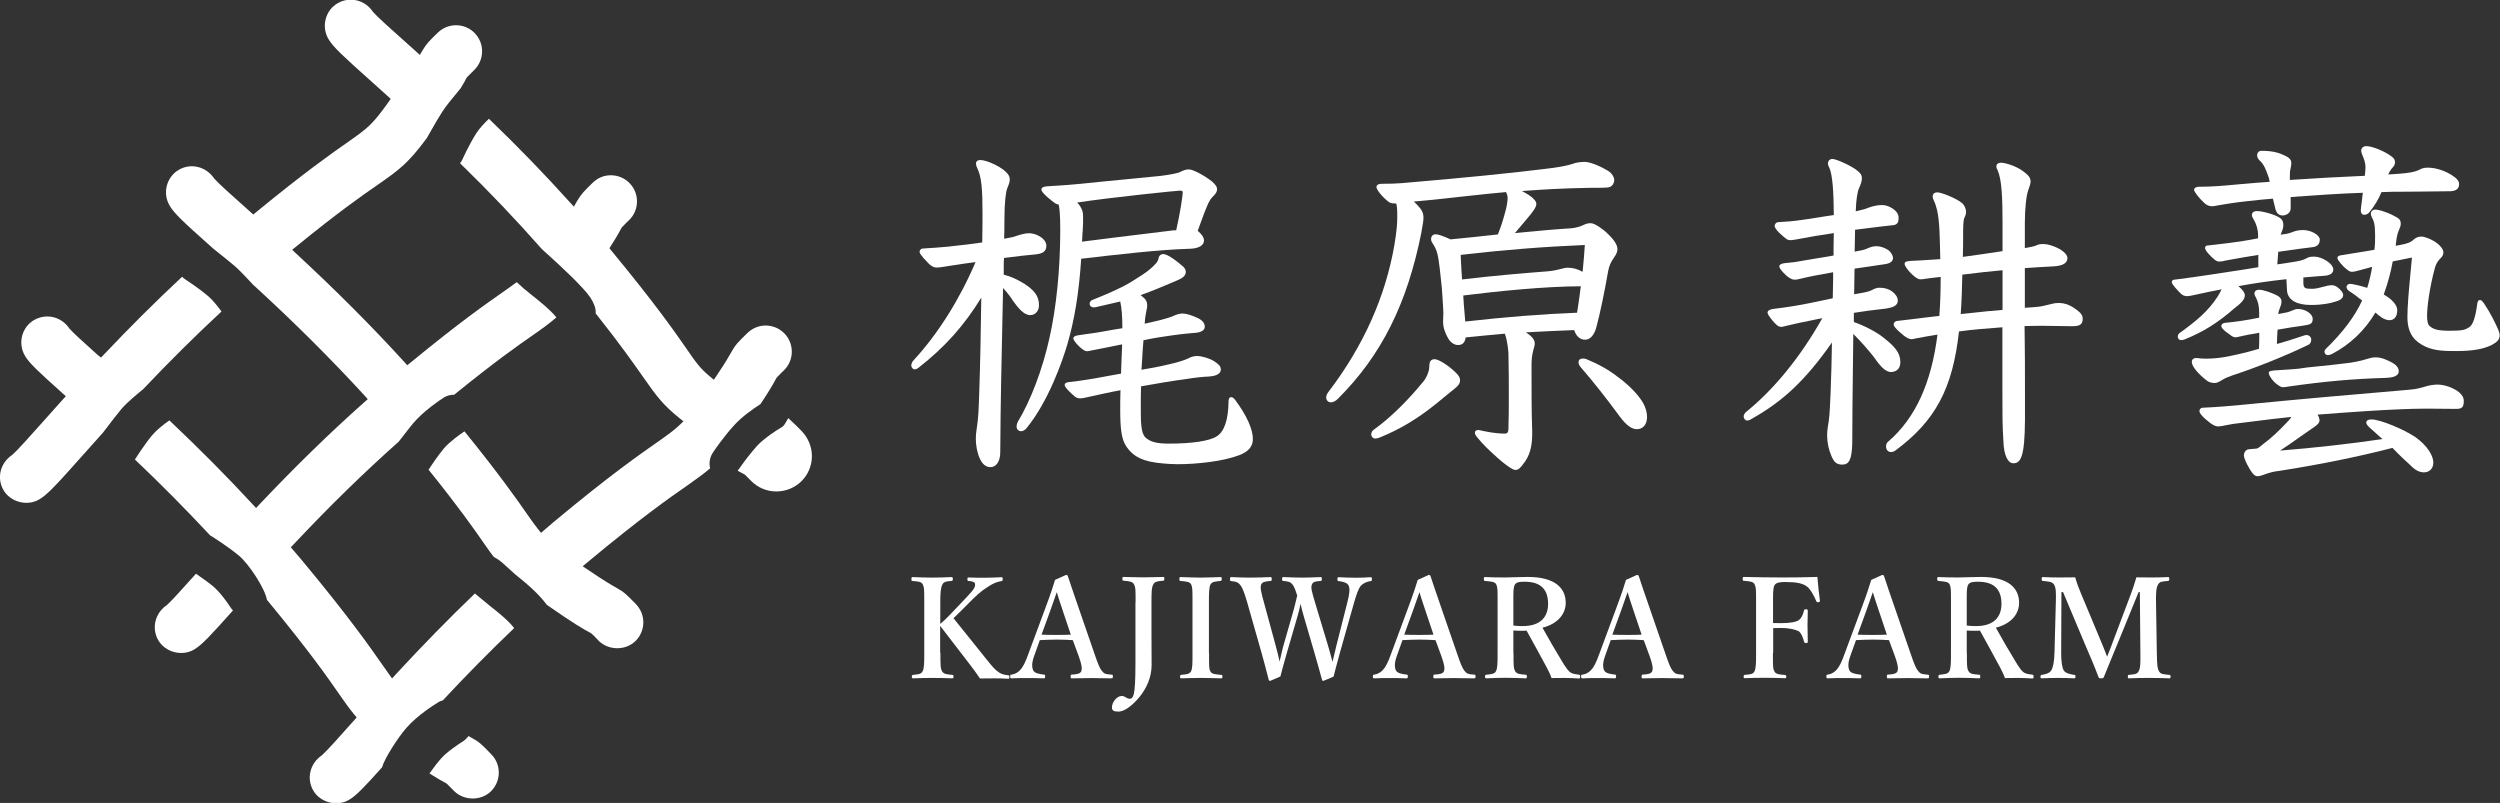 <?xml version="1.0" encoding="utf-8"?>
<!-- Generator: Adobe Illustrator 24.3.0, SVG Export Plug-In . SVG Version: 6.00 Build 0)  -->
<svg version="1.1" id="レイヤー_1" xmlns="http://www.w3.org/2000/svg" xmlns:xlink="http://www.w3.org/1999/xlink" x="0px"
	 y="0px" viewBox="0 0 187.15 60.11" style="enable-background:new 0 0 187.15 60.11;" xml:space="preserve">
<rect x="0" y="0" width="187.15" height="60.11" fill="#333333" stroke="none"/>
<style type="text/css">
	.st0{fill:#FFFFFF;}
</style>
<g>
	<g>
		<g>
			<path class="st0" d="M77.12,23.59c0.38,0,0.66-0.31,0.66-0.74c0-0.75-0.43-1.17-1.12-1.62c-0.54-0.32-0.91-0.51-1.52-0.67v-0.55
				c0-0.25,0-0.47,0.02-0.7c0.19-0.02,0.37-0.05,0.57-0.07c0.52-0.06,1.1-0.14,1.73-0.19c0.54-0.05,0.87-0.18,0.87-0.66
				c0-0.27-0.21-0.54-0.56-0.73c-0.27-0.15-0.56-0.2-0.72-0.2c-0.3,0-0.62,0.09-0.93,0.19c-0.2,0.08-0.39,0.12-0.72,0.18
				c-0.07,0.01-0.14,0.03-0.23,0.04c0.02-0.45,0.02-0.91,0.02-1.35c0-1.4,0.11-2.17,0.21-2.42c0.16-0.38,0.19-0.5,0.19-0.68
				c0-0.11-0.04-0.23-0.09-0.32c-0.4-0.6-1.66-1.12-2.1-1.12c-0.28,0-0.34,0.15-0.34,0.28c0,0.08,0.04,0.2,0.09,0.31
				c0.34,0.67,0.4,1.66,0.4,3.36v0.57c0,0.28-0.01,0.56-0.01,0.84c-0.01,0.27-0.01,0.53-0.01,0.81c-0.75,0.11-1.41,0.19-2.18,0.27
				l-0.34,0.04c-0.64,0.06-1.32,0.11-1.86,0.14c-0.23,0-0.31,0.13-0.31,0.25c0,0.05,0,0.2,0.71,0.91c0.2,0.17,0.35,0.27,0.57,0.27
				c0.12,0,0.34-0.03,0.47-0.05l0.57-0.09c0.64-0.1,1.24-0.19,1.87-0.27c-1.18,2.77-2.81,5.37-4.62,7.33
				c-0.12,0.12-0.19,0.27-0.19,0.42c0,0.13,0.12,0.28,0.25,0.28c0.08,0,0.19-0.04,0.3-0.13c1.95-1.52,3.41-3.15,4.69-5.24
				c-0.03,2.49-0.08,5-0.16,7.3c-0.03,0.86-0.05,1.74-0.19,2.56l-0.01,0.07c-0.03,0.21-0.05,0.41-0.05,0.61
				c0,0.54,0.1,1.07,0.31,1.53c0.18,0.4,0.46,0.62,0.78,0.62c0.45,0,0.74-0.44,0.74-1.12c0.02-3.68,0.1-7.08,0.17-10.37l0.04-1.92
				c0.36,0.39,0.61,0.74,0.73,0.94C76.2,23.03,76.64,23.59,77.12,23.59z"/>
			<path class="st0" d="M79.89,25.82c0.55-1.89,0.87-3.82,1.05-6.45c2.64-0.31,5.9-0.69,8.19-0.75c0.62-0.03,1-0.26,1-0.61
				c0-0.23-0.14-0.45-0.47-0.73c0.12-0.32,0.23-0.61,0.32-0.87c0.12-0.33,0.22-0.61,0.34-0.88c0.21-0.55,0.36-0.7,0.55-0.89
				c0.16-0.16,0.24-0.32,0.24-0.47c0-0.21-0.16-0.39-0.41-0.61c-0.61-0.47-1.41-0.88-1.7-0.88c-0.2,0-0.43,0.07-0.66,0.2
				c-0.13,0.07-0.72,0.2-1.48,0.29c-0.56,0.06-1.47,0.15-2.45,0.24c-1.34,0.13-2.79,0.27-3.52,0.35c-0.7,0.07-1.27,0.11-1.78,0.14
				c-0.27,0.02-0.52,0.03-0.77,0.05c-0.17,0.03-0.38,0.05-0.38,0.25c0,0.26,0.94,0.96,0.95,0.96c0.11,0.09,0.22,0.14,0.34,0.15
				c0.06,0.26,0.12,0.64,0.12,1.94c0,2.85-0.29,5.78-0.81,8.06c-0.51,2.32-1.4,4.67-2.37,6.27c-0.06,0.12-0.09,0.24-0.09,0.34
				c0,0.21,0.14,0.36,0.34,0.36c0.1,0,0.27-0.06,0.4-0.22C78.52,30,79.53,27.01,79.89,25.82L79.89,25.82z M81.02,15.77
				c-0.07-0.21-0.2-0.42-0.38-0.61c2.64-0.4,7.52-0.89,7.69-0.89c0.19,0,0.21,0.06,0.21,0.15c0,0.21-0.2,1.56-0.49,2.82
				c-0.13,0-0.24,0-0.43,0.03c-0.56,0.07-1.19,0.15-1.87,0.23c-1.4,0.17-2.97,0.36-4.75,0.59c0.01-0.11,0.01-0.22,0.02-0.34
				c0.01-0.15,0.01-0.3,0.03-0.45c0.03-0.43,0.03-0.73,0.03-0.95C81.08,16.1,81.08,15.95,81.02,15.77z"/>
			<path class="st0" d="M92.46,29.93c-0.1-0.13-0.2-0.2-0.29-0.2c-0.2,0-0.2,0.24-0.2,0.33c-0.02,1.37-0.32,2.25-0.88,2.6
				c-0.52,0.35-1.86,0.55-3.59,0.55c-0.93,0-1.42-0.14-1.77-0.48c-0.33-0.35-0.33-1.16-0.33-2.29c0-0.5,0-1.03,0.02-1.52
				c1.08-0.2,2.37-0.41,3.41-0.55c0.66-0.11,1.17-0.16,1.75-0.19c0.2-0.02,0.81-0.09,0.81-0.52c0-0.27-0.18-0.4-0.5-0.62
				c-0.35-0.22-0.93-0.39-1.29-0.39c-0.22,0-0.45,0.07-0.69,0.2c-0.61,0.29-2.23,0.61-2.55,0.67c-0.12,0.02-0.26,0.05-0.41,0.07
				c-0.15,0.03-0.32,0.06-0.5,0.09l0.03-0.43c0.04-0.68,0.08-1.38,0.12-1.78c0.74-0.16,1.44-0.27,2.11-0.36
				c0.27-0.04,0.92-0.13,1.72-0.19c0.63-0.04,0.76-0.28,0.76-0.47c0-0.14-0.06-0.4-0.48-0.62c-0.51-0.24-0.9-0.36-1.2-0.36
				c-0.16,0-0.36,0.05-0.58,0.14c-0.47,0.24-1.64,0.49-2.24,0.62c0.03-0.44,0.08-0.73,0.13-0.97c0.04-0.15,0.06-0.28,0.06-0.4
				c0-0.26-0.1-0.46-0.34-0.64l-0.06-0.05c-0.03-0.02-0.06-0.05-0.09-0.07l0.11-0.05c0.76-0.27,1.49-0.58,2.08-0.83
				c0.19-0.08,0.36-0.16,0.52-0.22l0.06-0.03c0.25-0.11,0.61-0.27,0.61-0.62c0-0.17-0.12-0.36-0.33-0.5c-0.24-0.22-1-0.83-1.36-0.83
				c-0.19,0-0.33,0.13-0.36,0.35c-0.04,0.22-0.17,0.34-0.39,0.56c-0.05,0.05-0.1,0.09-0.15,0.14c-0.38,0.34-0.87,0.64-1.29,0.9
				c-0.11,0.07-0.22,0.13-0.32,0.2c-0.85,0.49-1.8,0.88-2.71,1.25l-0.1,0.04c-0.12,0.06-0.19,0.16-0.19,0.27
				c0,0.17,0.13,0.28,0.31,0.28c0.07,0,0.24-0.03,0.34-0.06c0.45-0.1,0.97-0.22,1.64-0.38c0.11,0.46,0.16,1.12,0.16,2
				c-0.37,0.05-0.83,0.14-1.52,0.26c-0.25,0.05-0.73,0.12-1.19,0.18c-0.22,0.03-0.44,0.06-0.61,0.09c-0.29,0.04-0.35,0.15-0.35,0.23
				c0,0.16,0.37,0.59,0.71,0.83c0.12,0.09,0.22,0.13,0.33,0.13c0.06,0,0.17-0.02,0.34-0.06c0.44-0.08,0.89-0.17,1.27-0.25
				c0.28-0.06,0.54-0.11,0.78-0.16L84,25.78c0,0.26-0.02,0.65-0.04,1.1c-0.01,0.35-0.03,0.72-0.04,1.09
				c-0.31,0.06-0.63,0.12-0.95,0.17c-0.35,0.06-0.69,0.12-1.03,0.19c-0.14,0.02-0.3,0.05-0.5,0.08c-0.39,0.06-0.87,0.14-1.39,0.19
				c-0.17,0.02-0.35,0.05-0.35,0.23c0,0.2,0.66,0.77,0.77,0.86c0.12,0.09,0.22,0.13,0.38,0.13c0.06,0,0.17,0,0.29-0.03
				c0.52-0.12,1.02-0.23,1.46-0.32c0.23-0.05,0.46-0.09,0.66-0.14c0.12-0.02,0.27-0.05,0.43-0.08c0.06-0.01,0.12-0.02,0.19-0.04
				c-0.02,0.52-0.02,1.02-0.02,1.45c0,1.35,0.08,2.24,0.47,2.78c0.34,0.48,0.82,1.01,2.25,1.2c0.79,0.1,1.36,0.11,1.58,0.11
				c1.42,0,3.41-0.21,4.62-0.68c0.68-0.26,1.01-0.65,1.01-1.2C93.8,32.14,93.31,31.07,92.46,29.93z"/>
		</g>
		<g>
			<path class="st0" d="M118.66,25.43c0.39,0,0.69-0.35,0.85-0.96c0.28-1.05,0.6-2.59,0.87-4.14c0.08-0.43,0.19-0.69,0.44-1.04
				c0.23-0.32,0.26-0.5,0.26-0.65c0-0.3-0.25-0.69-0.7-1.12c-0.38-0.38-1.01-0.81-1.28-0.81c-0.22,0-0.35,0.03-0.53,0.12
				c-0.28,0.14-0.61,0.23-0.96,0.26c-1.12,0.07-2.49,0.19-4.21,0.36l0.1-0.11c0.37-0.44,0.76-0.9,1.06-1.26
				c0.27-0.35,0.45-0.59,0.45-0.81c0-0.19-0.18-0.41-0.53-0.65c-0.19-0.12-0.38-0.23-0.55-0.32c1.33-0.1,3.06-0.21,5.12-0.24
				c0.69,0,1.14,0,1.33-0.03c0.27-0.03,0.46-0.27,0.46-0.55c0-0.24-0.2-0.54-0.48-0.7c-0.65-0.39-1.36-0.66-1.72-0.66
				c-0.34,0-0.7,0.06-0.89,0.14c-0.46,0.16-1.17,0.28-2.22,0.4c-2.52,0.31-5.88,0.65-10.59,1.05c-0.39,0.03-0.84,0.05-1.51,0.05
				c-0.29,0-0.39,0.13-0.39,0.25c0,0.17,0.39,0.69,0.87,1.07c0.12,0.09,0.23,0.15,0.49,0.15h0.12c0.05,0.16,0.08,0.39,0.08,0.99
				c0,0.45-0.03,1.01-0.21,2.09c-0.67,3.89-2.32,7.59-4.93,11.01c-0.12,0.15-0.18,0.3-0.18,0.44c0,0.21,0.15,0.36,0.36,0.36
				c0.16,0,0.35-0.1,0.52-0.27c3.25-3.25,5.17-7.08,6.24-12.42c0.02-0.13,0.04-0.25,0.06-0.36c0.06-0.31,0.1-0.56,0.1-0.76
				c0-0.4-0.1-0.63-0.72-1.22c0.92-0.08,1.92-0.18,2.77-0.28c0.37-0.04,0.74-0.08,1.09-0.12c1.07-0.12,2.08-0.23,3.04-0.31
				c0.1,0.2,0.12,0.33,0.12,0.47c0,0.21-0.08,0.71-0.19,1.06c-0.18,0.67-0.34,1.15-0.54,1.64l-0.18,0.02
				c-0.98,0.11-2.31,0.25-3.36,0.35c-0.51-0.23-0.9-0.38-1.12-0.38c-0.2,0-0.34,0.14-0.34,0.36c0,0.07,0.03,0.2,0.1,0.29
				c0.36,0.54,0.42,0.87,0.55,1.91c0.15,1.25,0.19,1.81,0.21,2.22l0.02,0.34c0.02,0.32,0.04,0.59,0.04,0.81
				c0,0.1-0.01,0.18-0.01,0.27c-0.01,0.1-0.01,0.22-0.01,0.38c0,0.45,0.21,0.9,0.33,1.12c0.18,0.36,0.48,0.59,0.79,0.59
				c0.33,0,0.52-0.19,0.57-0.57c0.98-0.1,1.79-0.18,2.93-0.28c0.19,0.5,0.25,1.17,0.27,1.44c0.03,1.11,0.03,2.14,0.03,3.24
				c0,0.8,0,1.62-0.03,2.5c-0.03,0.27-0.14,0.3-0.26,0.3c-0.72,0-1.33-0.14-1.69-0.21c-0.16-0.04-0.25-0.06-0.31-0.06
				c-0.16,0-0.25,0.08-0.25,0.2c0,0.11,0.06,0.2,0.13,0.3c0.47,0.59,1.08,1.15,1.2,1.25c0.53,0.5,0.93,0.82,1.26,1.04
				c0.17,0.11,0.32,0.2,0.45,0.2c0.24,0,0.39-0.19,0.61-0.49c0.44-0.55,0.64-1.23,0.64-2.22v-0.19c-0.05-1.51-0.05-2.89-0.05-4.1
				v-0.81c0-0.4,0.02-0.73,0.13-1.14l0.02-0.08c0.05-0.16,0.09-0.3,0.09-0.43c0-0.25-0.12-0.48-0.66-0.84
				c1.2-0.07,2.42-0.12,3.61-0.17C118,25.18,118.28,25.43,118.66,25.43z M109.35,19.18v-0.1c3.21-0.37,6.17-0.61,9.29-0.74
				c-0.03,0.58-0.09,1.2-0.15,1.85l-0.02,0.16c-0.36-0.21-0.72-0.31-1.14-0.31c-0.12,0-0.26,0.04-0.43,0.08
				c-0.24,0.06-0.57,0.15-1.03,0.19c-1.93,0.15-4.19,0.34-6.42,0.61c-0.01-0.24-0.03-0.49-0.05-0.74
				C109.39,19.85,109.36,19.52,109.35,19.18z M118.34,21.43c-0.07,0.6-0.16,1.18-0.25,1.79l-0.03,0.19c-2.6,0.1-5.34,0.32-8.37,0.66
				c-0.02-0.19-0.03-0.39-0.05-0.59c-0.04-0.45-0.08-0.91-0.1-1.36C112.04,21.81,115.55,21.44,118.34,21.43z"/>
			<path class="st0" d="M107.39,26.89c-0.35,0-0.39,0.3-0.39,0.52c0,0.45-0.28,0.95-0.39,1.08c-1.21,1.49-2.5,2.76-3.73,3.65
				c-0.15,0.09-0.23,0.23-0.23,0.38c0,0.15,0.12,0.31,0.31,0.31c0.09,0,0.18-0.03,0.28-0.06c1.57-0.63,2.91-1.44,4.35-2.61
				c0.17-0.14,0.32-0.27,0.46-0.38c0.36-0.3,0.63-0.52,0.86-0.7c0.18-0.14,0.39-0.33,0.39-0.61c0-0.15-0.05-0.27-0.19-0.44
				C108.66,27.53,107.76,26.89,107.39,26.89z"/>
			<path class="st0" d="M123.01,30.18c-0.35-0.62-1.07-1.36-1.91-1.97c-0.63-0.5-1.45-0.96-2.31-1.31
				c-0.13-0.06-0.23-0.06-0.31-0.06c-0.19,0-0.31,0.1-0.31,0.28c0,0.11,0.04,0.21,0.13,0.33c0.98,1.13,1.92,2.32,2.97,3.75
				c0.46,0.62,0.88,0.93,1.26,0.93c0.47,0,0.77-0.36,0.77-0.93C123.29,30.86,123.19,30.5,123.01,30.18z"/>
		</g>
		<g>
			<path class="st0" d="M142.26,27.1c0-0.71-0.45-1.19-1.27-1.83c-0.5-0.42-1.56-0.95-2.21-1.16v-0.69
				c0.72-0.12,1.52-0.22,2.32-0.31c0.58-0.08,0.97-0.21,0.97-0.61c0-0.23-0.15-0.47-0.41-0.67c-0.25-0.19-0.56-0.29-0.95-0.29
				c-0.23,0-0.37,0.07-0.53,0.15c-0.08,0.04-0.17,0.09-0.29,0.12c-0.22,0.07-0.65,0.15-1.09,0.22l0.03-1.92
				c0.67-0.09,1.49-0.22,2.04-0.3l0.28-0.04c0.51-0.08,0.56-0.34,0.56-0.44c0-0.23-0.19-0.5-0.37-0.62
				c-0.26-0.17-0.6-0.28-0.86-0.28c-0.23,0-0.46,0.06-0.69,0.17c-0.21,0.1-0.41,0.14-0.72,0.19c-0.07,0.01-0.15,0.03-0.23,0.05
				l0.03-1.64c0.33-0.04,0.65-0.08,0.96-0.12c0.71-0.09,1.36-0.17,1.87-0.22c0.38-0.03,0.43-0.28,0.43-0.55
				c0-0.28-0.16-0.52-0.5-0.73c-0.24-0.15-0.5-0.23-0.75-0.23c-0.29,0-0.67,0.07-1.01,0.2c-0.22,0.1-0.52,0.17-0.95,0.27
				c0.03-0.87,0.12-1.46,0.26-1.76c0.12-0.27,0.2-0.49,0.2-0.71c0-0.26-0.11-0.39-0.36-0.59c-0.43-0.35-1.56-0.86-1.84-0.86
				c-0.2,0-0.34,0.14-0.34,0.34c0,0.1,0.03,0.19,0.12,0.36c0.21,0.49,0.31,1.67,0.32,3.5c-0.38,0.05-0.8,0.12-1.36,0.21l-0.86,0.13
				c-0.88,0.13-1.34,0.16-1.93,0.19c-0.16,0-0.28,0.15-0.28,0.28c0,0.27,0.61,0.76,0.79,0.91c0.14,0.12,0.24,0.16,0.38,0.16
				c0.09,0,0.25-0.02,0.48-0.06c0.87-0.17,1.8-0.33,2.78-0.47c-0.02,0.55-0.02,1.21-0.02,1.68c-0.47,0.08-0.9,0.15-1.31,0.22
				c-0.29,0.05-0.57,0.1-0.83,0.14c-0.62,0.12-0.94,0.16-1.42,0.2l-0.12,0.01c-0.25,0.04-0.38,0.12-0.38,0.25
				c0,0.17,0.43,0.65,0.77,0.86c0.23,0.14,0.4,0.17,0.8,0.06c0.7-0.17,1.38-0.3,2.25-0.45l0.21-0.04c0,0.32,0,0.72-0.03,1.95
				c-0.2,0.04-0.4,0.08-0.61,0.13c-0.76,0.16-1.55,0.33-2.31,0.45c-0.4,0.07-0.98,0.15-1.56,0.22c-0.27,0.04-0.4,0.14-0.4,0.28
				c0,0.17,0.47,0.74,0.71,0.94c0.18,0.14,0.31,0.15,0.54,0.08c0.05-0.01,0.1-0.03,0.16-0.04c0.61-0.15,1.28-0.29,1.99-0.43
				c0.23-0.05,0.46-0.1,0.7-0.14c-1.62,2.87-3.57,5.28-5.66,6.98c-0.13,0.09-0.23,0.25-0.23,0.37c0,0.16,0.12,0.31,0.25,0.31
				c0.1,0,0.2-0.03,0.29-0.09c2.42-1.35,4.09-2.93,6.07-5.75c-0.02,1.23-0.05,2.5-0.1,3.74c-0.01,0.22-0.02,0.44-0.03,0.65
				c-0.03,0.68-0.06,1.32-0.18,1.94c-0.03,0.19-0.05,0.41-0.05,0.61c0,0.54,0.11,1.07,0.33,1.58c0.21,0.47,0.4,0.62,0.81,0.62
				c0.52,0,0.71-0.42,0.74-1.6c0-1.94,0.03-3.87,0.05-5.74c0.01-0.82,0.02-1.64,0.03-2.44c0.57,0.56,1.14,1.23,1.48,1.65l0.05,0.07
				c0.4,0.56,0.81,1.13,1.3,1.13C142.01,27.83,142.26,27.57,142.26,27.1z"/>
			<path class="st0" d="M155.44,23.18c-0.46-0.35-0.87-0.5-1.35-0.5c-0.19,0-0.37,0.03-0.54,0.08l-0.13,0.03
				c-0.24,0.06-0.6,0.16-0.91,0.18c-0.27,0.03-0.59,0.05-0.93,0.07v-2.97c0.74-0.05,1.51-0.1,2.16-0.13
				c0.69-0.04,1.03-0.25,1.03-0.63c0-0.28-0.43-0.65-1.03-0.87c-0.31-0.12-0.56-0.17-0.79-0.17c-0.14,0-0.26,0-0.42,0.06
				c-0.19,0.1-0.42,0.15-0.95,0.24v-1.89c0-1.07,0.11-2.06,0.26-2.46c0.1-0.28,0.17-0.47,0.17-0.65c0-0.26-0.16-0.47-0.6-0.78
				c-0.54-0.4-1.37-0.61-1.6-0.61c-0.33,0-0.36,0.2-0.36,0.28c0,0.1,0.03,0.17,0.09,0.28c0.31,0.69,0.37,2.02,0.37,3.93v2.13
				c-0.98,0.15-1.98,0.3-2.97,0.43c0.02-0.68,0.02-1,0.02-1.51c0-0.64,0-1.24,0.1-1.42c0.08-0.17,0.12-0.29,0.12-0.45
				c0-0.21-0.12-0.51-0.33-0.67c-0.43-0.35-1.53-0.78-1.81-0.78c-0.33,0-0.36,0.22-0.36,0.31c0,0.09,0.03,0.18,0.09,0.31
				c0.39,0.78,0.42,2.07,0.45,3.1l0.03,1.28c-0.41,0.03-0.86,0.06-1.41,0.09c-0.25,0.01-0.51,0.03-0.8,0.04l-0.07,0.01
				c-0.23,0.02-0.39,0.04-0.39,0.22c0,0.13,0.26,0.54,0.74,0.94c0.21,0.16,0.32,0.21,0.46,0.21c0.09,0,0.19-0.01,0.36-0.04
				c0.23-0.03,0.56-0.08,1.14-0.14c0,1.08-0.03,2.02-0.1,2.92c-0.66,0.07-1.28,0.15-1.84,0.22c-0.48,0.06-0.92,0.11-1.27,0.15
				c-0.18,0-0.31,0.12-0.31,0.28c0,0.24,0.84,0.89,0.88,0.91c0.22,0.16,0.38,0.18,0.48,0.18c0.08,0,0.15-0.02,0.23-0.04l0.08-0.02
				c0.53-0.1,1.09-0.2,1.61-0.28c-0.46,3.65-1.67,6.27-3.68,8c-0.16,0.12-0.17,0.31-0.17,0.37c0,0.24,0.15,0.42,0.36,0.42
				c0.12,0,0.22-0.03,0.32-0.1c3.01-2.22,4.31-4.65,4.78-8.93c1.1-0.15,2.19-0.23,3.25-0.31v4.79c0,1.82,0,2.57,0.08,3.79
				c0.03,0.97,0.32,1.6,0.74,1.6c0.56,0,0.85-0.5,0.87-3.23v-1.97c0-1.63,0-3.32-0.03-5.07c0.56-0.02,1.04-0.02,1.47-0.02
				c0.36,0,0.9,0.01,1.36,0.02c0.33,0.01,0.61,0.01,0.75,0.01c0.37,0,0.77-0.04,0.77-0.52C155.93,23.64,155.79,23.43,155.44,23.18z
				 M149.91,20.23v2.97c-0.81,0.06-1.64,0.15-2.45,0.24c-0.23,0.02-0.46,0.05-0.68,0.07c0.07-1.01,0.1-1.99,0.12-2.95
				C148,20.42,149.09,20.3,149.91,20.23z"/>
		</g>
		<g>
			<path class="st0" d="M168.05,22.12c0-0.24-0.23-0.48-0.48-0.7c1.19-0.22,2.4-0.39,3.59-0.52c0.01,0.24,0.03,0.68,0.05,0.91
				c0.09,0.66,0.73,1.02,1.79,1.02c0.91,0,1.51-0.15,1.72-0.22c0.46-0.11,0.69-0.28,0.69-0.52c0-0.11-0.07-0.24-0.18-0.36
				c-0.12-0.14-0.37-0.38-0.67-0.38c-0.21,0-0.42,0.06-0.65,0.12c-0.26,0.07-0.53,0.15-0.84,0.15c-0.52,0-0.64-0.04-0.64-0.48v-0.37
				c0.31-0.02,0.59-0.05,0.83-0.07c0.31-0.03,0.57-0.05,0.78-0.06c0.55-0.04,0.63-0.31,0.63-0.47c0-0.44-0.86-0.96-1.42-0.96
				c-0.31,0-0.41,0.03-0.64,0.15c-0.18,0.1-0.42,0.18-1.13,0.28l-1,0.15l0.07-0.94l0.71-0.1c0.79-0.11,1.41-0.2,1.8-0.24
				c0.5-0.03,0.6-0.33,0.6-0.58c0-0.34-0.66-0.71-1.25-0.71c-0.31,0-0.56,0.05-0.9,0.19c-0.19,0.07-0.32,0.1-0.78,0.16
				c0.02-0.06,0.05-0.12,0.07-0.18c0.07-0.18,0.13-0.33,0.13-0.52c0-0.38-0.13-0.54-0.6-0.74c-0.25-0.1-0.89-0.33-1.41-0.33
				c-0.19,0-0.34,0.12-0.34,0.28c0,0.1,0.03,0.2,0.1,0.29c0.23,0.38,0.36,0.81,0.36,1.22v0.25c-0.39,0.08-0.87,0.16-1.3,0.23
				c-0.65,0.1-1.3,0.17-1.88,0.24c-0.19,0.02-0.37,0.04-0.54,0.06c-0.21,0-0.25,0.11-0.25,0.2c0,0.17,0.4,0.62,0.77,0.91
				c0.1,0.06,0.19,0.1,0.29,0.1c0.13,0,0.33-0.03,0.5-0.08c0.87-0.16,1.67-0.3,2.43-0.42v0.92c-0.71,0.12-1.44,0.24-2.21,0.35
				l-1.31,0.2c-0.83,0.12-1.87,0.28-2.71,0.38c-0.21,0-0.25,0.11-0.25,0.2c0,0.16,0.5,0.67,0.65,0.82c0.16,0.16,0.29,0.22,0.52,0.22
				c0.12,0,0.4-0.06,0.9-0.17c0.41-0.09,0.95-0.21,1.66-0.34c-0.07,0.16-0.18,0.35-0.29,0.53c-0.69,1.08-1.6,1.84-2.84,2.73
				c-0.1,0.07-0.15,0.17-0.15,0.29c0,0.12,0.09,0.25,0.25,0.25c0.1,0,0.22-0.03,0.28-0.06c1.37-0.55,2.49-1.25,3.73-2.34
				C167.69,22.76,168.05,22.44,168.05,22.12z"/>
			<path class="st0" d="M165.61,15.44c0.11,0,0.31-0.04,0.39-0.06c0.58-0.1,1.23-0.21,2.05-0.3c0.91-0.1,1.43-0.16,2.1-0.21
				c0.04,0.17,0.08,0.35,0.13,0.54l0.07,0.28c0.12,0.39,0.38,0.44,0.52,0.44c0.33,0,0.61-0.23,0.61-0.52v-0.86
				c1.77-0.13,3.6-0.26,5.4-0.32c-0.02,0.2-0.05,0.46-0.08,0.69c-0.04,0.28-0.07,0.52-0.07,0.62c0,0.31,0.19,0.34,0.25,0.34
				c0.15,0,0.31-0.08,0.39-0.19c0.38-0.46,0.68-0.96,0.91-1.51c0.63-0.03,1.23-0.03,1.77-0.03c0.33,0,0.76-0.01,1.23-0.01
				c0.57-0.01,1.2-0.02,1.8-0.02h0.19c0.41,0,0.82-0.06,0.82-0.55c0-0.17-0.12-0.36-0.36-0.53c-0.56-0.42-1.34-0.69-1.97-0.69
				c-0.19,0-0.41,0.02-0.64,0.15c-0.34,0.19-0.97,0.27-1.56,0.31c-0.15,0.01-0.3,0.02-0.45,0.03c-0.1,0.01-0.21,0.01-0.32,0.02
				c0.07-0.19,0.17-0.35,0.34-0.54c0.11-0.11,0.16-0.24,0.16-0.39c0-0.14-0.07-0.28-0.22-0.39c-0.5-0.4-1.47-0.8-1.92-0.8
				c-0.27,0-0.39,0.17-0.39,0.34c0,0.12,0.06,0.25,0.12,0.41c0.09,0.22,0.2,0.5,0.2,0.8c0,0.21-0.02,0.44-0.05,0.67
				c-1.89,0.08-3.78,0.19-5.61,0.31v-0.2c0-0.32,0-0.45,0.05-0.63c0.03-0.14,0.06-0.33,0.06-0.42c0-0.25-0.13-0.41-0.48-0.57
				c-0.48-0.23-0.93-0.36-1.77-0.36c-0.18,0-0.31,0.14-0.31,0.34c0,0.09,0.03,0.23,0.17,0.37c0.33,0.28,0.46,0.65,0.61,1.04
				l0.04,0.12c0.04,0.09,0.09,0.24,0.12,0.45c-0.7,0.05-1.36,0.1-1.98,0.16l-0.15,0.01c-1.36,0.13-2.18,0.2-3.17,0.2
				c-0.18,0-0.36,0.08-0.36,0.23c0,0.14,0.36,0.61,0.76,0.98C165.19,15.36,165.37,15.44,165.61,15.44z"/>
			<path class="st0" d="M165.2,28.49c0.17,0.14,0.42,0.18,0.6,0.18c0.16,0,0.29-0.07,0.56-0.23c0.21-0.13,0.44-0.23,0.76-0.34
				c1.86-0.61,3.87-1.42,5.65-2.27c0.16-0.06,0.25-0.21,0.25-0.41c0-0.19-0.18-0.34-0.34-0.34c-0.1,0-0.19,0.03-0.27,0.06
				c-0.81,0.27-1.4,0.46-1.96,0.61c0-0.31,0.03-0.79,0.05-1.07c0.67-0.12,1.29-0.22,1.96-0.31c0.06-0.01,0.11-0.02,0.16-0.03
				c0.29-0.05,0.51-0.09,0.51-0.47c0-0.34-0.49-0.74-1.12-0.74c-0.14,0-0.29,0.06-0.45,0.13c-0.14,0.06-0.29,0.12-0.45,0.14
				c-0.12,0.02-0.26,0.05-0.41,0.08c-0.05,0.01-0.1,0.02-0.15,0.03c0.01-0.14,0.05-0.29,0.1-0.39c0.1-0.26,0.14-0.36,0.14-0.55
				c0-0.24-0.16-0.37-0.4-0.49c-0.41-0.19-0.97-0.39-1.28-0.39c-0.21,0-0.34,0.11-0.34,0.28c0,0.1,0.03,0.17,0.07,0.23
				c0.2,0.35,0.28,0.71,0.28,1.2v0.38c-0.86,0.18-1.72,0.31-2.57,0.39c-0.24,0.05-0.26,0.17-0.26,0.23c0,0.11,0.09,0.29,0.77,0.75
				c0.09,0.06,0.19,0.1,0.27,0.1c0.07,0,0.19-0.02,0.39-0.07c0.27-0.06,0.72-0.16,1.41-0.27c0,0.39,0,0.8-0.02,1.2
				c-1.14,0.34-2.07,0.53-2.65,0.63c-0.43,0.07-0.88,0.11-1.34,0.11c-0.26,0-0.45-0.02-0.57-0.04c-0.07-0.01-0.12-0.01-0.16-0.01
				c-0.18,0-0.31,0.11-0.31,0.28C164.06,27.4,164.53,27.97,165.2,28.49z"/>
			<path class="st0" d="M187.03,24.71c-0.21-0.5-0.61-1.3-1.06-1.97c-0.14-0.19-0.21-0.28-0.32-0.28c-0.15,0-0.18,0.16-0.2,0.27
				c-0.14,1.04-0.32,1.58-0.61,1.77c-0.31,0.2-0.51,0.26-1.46,0.26c-0.85,0-1.22-0.09-1.53-0.38c-0.1-0.1-0.16-0.36-0.16-0.72
				c0-0.7,0.18-2.1,0.59-3.62c0.07-0.26,0.22-0.5,0.33-0.61c0.26-0.26,0.3-0.36,0.3-0.55c0-0.23-0.26-0.55-0.67-0.81
				c-0.19-0.11-0.66-0.36-0.99-0.36c-0.27,0-0.45,0.11-0.68,0.32c-0.11,0.09-0.31,0.2-0.9,0.31l-0.33,0.06
				c0-0.03,0.01-0.05,0.01-0.08c0.01-0.05,0.01-0.1,0.02-0.18c0.05-0.53,0.16-0.8,0.25-1c0.06-0.14,0.1-0.25,0.1-0.39
				c0-0.3-0.12-0.4-0.56-0.62c-0.7-0.35-1.18-0.44-1.34-0.44c-0.22,0-0.34,0.16-0.34,0.31c0,0.1,0.03,0.17,0.06,0.23
				c0.18,0.34,0.26,0.57,0.26,1.39c0,0.44,0,0.67-0.05,1.08c-0.43,0.07-0.82,0.13-1.2,0.2c-0.46,0.08-0.89,0.15-1.36,0.22
				c-0.07,0.02-0.21,0.05-0.21,0.2c0,0.14,0.38,0.61,0.71,0.85c0.16,0.14,0.27,0.18,0.38,0.18c0.11,0,0.28-0.04,0.35-0.06
				c0.16-0.04,0.32-0.09,0.49-0.13c0.22-0.06,0.45-0.12,0.67-0.18c-0.1,0.59-0.22,1.1-0.37,1.57c-0.46-0.15-1.12-0.3-1.27-0.3
				c-0.16,0-0.28,0.1-0.28,0.23c0,0.11,0.07,0.22,0.21,0.32c0.28,0.17,0.63,0.43,0.96,0.7c-0.56,1.2-1.42,2.35-2.71,3.61
				c-0.07,0.07-0.11,0.15-0.11,0.23c0,0.13,0.12,0.25,0.25,0.25c0.08,0,0.2-0.04,0.31-0.09c1.36-0.71,2.48-1.78,3.25-3.1
				c0.14,0.12,0.3,0.25,0.47,0.37c0.2,0.13,0.41,0.2,0.59,0.2c0.28,0,0.58-0.19,0.58-0.74c0-0.38-0.37-0.82-1.01-1.18l0-0.01
				c0.32-0.9,0.52-1.64,0.67-2.47l1.44-0.29c-0.04,0.4-0.07,0.79-0.11,1.16c-0.13,1.34-0.23,2.5-0.23,3.29
				c0,1.38,0.65,1.88,1.35,2.22c0.72,0.33,1.51,0.33,2.33,0.33c1.2,0,2.05-0.15,2.66-0.47c0.39-0.21,0.56-0.41,0.56-0.67
				C187.15,25.05,187.09,24.89,187.03,24.71z"/>
			<path class="st0" d="M172.08,27.6c-0.35,0.03-0.68,0.06-1.05,0.08c-0.24,0.02-0.48,0.03-0.76,0.05l-0.08,0.01
				c-0.2,0.02-0.35,0.04-0.35,0.19c0,0.15,0.24,0.55,0.6,0.83c0.23,0.17,0.35,0.23,0.46,0.23c0.11,0,0.31-0.04,0.39-0.05
				c2.69-0.39,5.01-0.59,7.28-0.65h0c0.38-0.02,1-0.06,1-0.5c0-0.38-0.37-0.62-0.97-0.87c-0.25-0.11-0.51-0.17-0.77-0.17
				c-0.18,0-0.35,0.03-0.49,0.08l-0.07,0.02c-0.26,0.08-0.58,0.18-1.3,0.3c-0.64,0.09-2.04,0.24-3.27,0.36L172.08,27.6z"/>
			<path class="st0" d="M182.47,28.79c-0.27,0-0.65,0.06-0.89,0.14c-0.23,0.07-0.7,0.21-1.17,0.24c-3.81,0.32-8.99,0.78-12,1.08
				c-1.26,0.13-2.66,0.24-3.48,0.27c-0.17,0-0.28,0.1-0.28,0.25c0,0.33,0.87,0.93,0.87,0.94c0.19,0.13,0.37,0.21,0.51,0.21
				c0.19,0,0.46-0.05,0.72-0.11c0.16-0.03,0.31-0.06,0.45-0.08c0.5-0.06,0.98-0.12,1.45-0.18c0.96-0.12,1.87-0.24,2.89-0.34
				c-0.06,0.09-0.14,0.19-0.23,0.29c-0.72,0.78-1.35,1.35-1.86,1.72c-0.32,0.27-0.41,0.34-0.52,0.36l-0.56,0.05
				c-0.19,0-0.39,0.18-0.39,0.47c0,0.25,0.4,1.04,0.67,1.35c0.09,0.12,0.22,0.2,0.34,0.2c0.14,0,0.28-0.04,0.47-0.11
				c0.45-0.17,0.74-0.24,1.17-0.29c3.06-0.48,5.83-1.04,8.47-1.72l0.15,0.15c0.38,0.4,0.78,0.77,1.11,1.07l0.19,0.18
				c0.28,0.28,0.6,0.43,0.9,0.43c0.43,0,0.71-0.29,0.71-0.74c0-0.47-0.42-1.25-1.36-1.91c-0.86-0.57-2.6-1.31-3.27-1.31
				c-0.36,0-0.39,0.17-0.39,0.23c0,0.14,0.14,0.28,0.24,0.37c0.15,0.13,0.31,0.28,0.48,0.43c0.16,0.14,0.32,0.29,0.49,0.44
				c-2.46,0.36-5.22,0.67-7.66,0.86c0.48-0.31,0.98-0.66,1.54-1.06c0.27-0.19,0.54-0.38,0.83-0.58c0.3-0.19,0.58-0.39,0.58-0.62
				c0-0.11-0.04-0.27-0.15-0.43c1.51-0.12,5.74-0.45,8.16-0.45c0.35,0,0.76,0.01,1.16,0.01c0.37,0.01,0.74,0.01,1.03,0.01
				c0.42,0,0.6-0.08,0.6-0.58c0-0.29-0.14-0.48-0.36-0.67C183.64,29.01,182.98,28.79,182.47,28.79z"/>
		</g>
	</g>
	<g>
		<path class="st0" d="M70.4,48.87c0,1.04,0.01,1.18,0.12,1.38c0.14,0.22,0.34,0.23,0.76,0.27c0.08,0.01,0.1,0.03,0.1,0.14
			c0,0.1-0.02,0.12-0.1,0.12c-0.49-0.02-1.02-0.03-1.49-0.03c-0.48,0-1,0.01-1.42,0.03c-0.08,0-0.11-0.02-0.11-0.12
			c0-0.1,0.02-0.12,0.09-0.14c0.38-0.04,0.6-0.04,0.72-0.27c0.12-0.23,0.12-0.69,0.12-1.38v-3.77c0-1,0-1.12-0.11-1.35
			c-0.1-0.21-0.35-0.22-0.78-0.26c-0.06-0.01-0.07-0.02-0.07-0.14c0-0.12,0.02-0.15,0.09-0.15c0.46,0.02,1.01,0.04,1.47,0.04
			c0.47,0,0.98-0.02,1.42-0.04c0.09,0,0.12,0.02,0.12,0.14c0,0.12-0.02,0.14-0.13,0.15c-0.39,0.04-0.53,0.05-0.65,0.26
			c-0.14,0.27-0.16,0.7-0.16,1.35v1.61c0.32-0.28,0.52-0.47,0.78-0.75l1.16-1.22c0.65-0.67,0.71-0.86,0.65-1.07
			c-0.04-0.13-0.27-0.16-0.47-0.18c-0.07-0.01-0.09-0.01-0.09-0.14c0-0.1,0.02-0.12,0.09-0.12c0.38,0.02,0.82,0.02,1.21,0.02
			c0.36,0,0.86-0.02,1.26-0.04c0.07,0,0.08,0.02,0.08,0.14c0,0.12-0.02,0.14-0.08,0.15c-0.25,0.03-0.58,0.14-0.9,0.35
			c-0.3,0.2-0.62,0.36-1.29,1.03l-0.99,0.99c-0.17,0.17-0.23,0.23-0.42,0.41c0.62,0.77,1.42,1.78,2.48,3.09
			c0.45,0.56,0.65,0.8,0.96,0.99c0.19,0.12,0.38,0.16,0.67,0.19c0.06,0.01,0.07,0.03,0.07,0.14c0,0.1-0.01,0.12-0.08,0.12
			c-0.39-0.02-0.69-0.03-1.01-0.03c-0.35,0-0.8,0-1.11,0.01c-0.26-0.39-0.5-0.72-0.82-1.13c-0.77-1-1.52-1.98-2.16-2.81V48.87z"/>
		<path class="st0" d="M80.31,47.92c-0.34-0.02-0.79-0.04-1.18-0.04c-0.44,0-0.85,0.02-1.29,0.04l-0.39,1.09
			c-0.23,0.61-0.21,0.92-0.11,1.16c0.09,0.22,0.44,0.29,0.81,0.33c0.06,0,0.09,0.02,0.09,0.14c0,0.12-0.03,0.14-0.11,0.14
			c-0.38-0.02-0.92-0.02-1.3-0.02c-0.36,0-0.75,0-1.09,0.02c-0.09,0-0.12-0.02-0.12-0.14c0-0.11,0.02-0.14,0.12-0.14
			c0.28-0.04,0.46-0.18,0.61-0.32c0.21-0.21,0.41-0.59,0.63-1.22l1.25-3.37c0.49-1.31,0.58-1.63,0.75-2.18l0.82-0.37
			c0.07,0,0.12,0.02,0.14,0.09c0.21,0.65,0.39,1.16,0.86,2.53l1.17,3.39c0.21,0.61,0.35,0.98,0.52,1.18
			c0.18,0.22,0.28,0.24,0.68,0.27c0.12,0,0.14,0.02,0.14,0.14c0,0.12-0.02,0.14-0.14,0.14c-0.45-0.01-1.03-0.02-1.48-0.02
			c-0.4,0-1.02,0.01-1.46,0.02c-0.07,0-0.08-0.02-0.08-0.14c0-0.11,0.02-0.14,0.08-0.14c0.39-0.02,0.65-0.06,0.72-0.27
			c0.07-0.23,0.01-0.52-0.19-1.09L80.31,47.92z M79.55,45.69c-0.24-0.69-0.32-0.99-0.44-1.36c-0.15,0.41-0.23,0.67-0.47,1.34
			l-0.67,1.84c0.34,0.02,0.76,0.02,1.15,0.02c0.33,0,0.74,0,1.04-0.02L79.55,45.69z"/>
		<path class="st0" d="M85.01,45.09c0-1.01,0-1.13-0.12-1.35c-0.11-0.21-0.36-0.23-0.78-0.27c-0.07-0.01-0.09-0.02-0.09-0.14
			c0-0.11,0.02-0.14,0.09-0.14c0.47,0.01,1.02,0.03,1.49,0.03c0.46,0,1.03-0.02,1.49-0.03c0.06,0,0.07,0.02,0.07,0.14
			c0,0.11-0.01,0.12-0.07,0.14c-0.42,0.04-0.63,0.05-0.75,0.27c-0.14,0.23-0.14,0.7-0.14,1.35v2.33c0,0.87,0.01,1.3,0.01,2.35
			c0,0.97-0.4,1.76-0.87,2.36c-0.48,0.59-1.1,1.14-1.62,1.14c-0.32,0-0.48-0.07-0.48-0.31c0-0.42,0.39-0.86,0.73-0.86
			c0.27,0,0.35,0.21,0.61,0.21c0.14,0,0.23-0.1,0.3-0.36c0.07-0.33,0.12-0.95,0.12-2.3V45.09z"/>
		<path class="st0" d="M90.51,48.87c0,1.04-0.01,1.19,0.1,1.39c0.1,0.21,0.38,0.22,0.81,0.26c0.07,0.01,0.09,0.03,0.09,0.14
			c0,0.1-0.02,0.12-0.1,0.12c-0.51-0.01-1.05-0.03-1.53-0.03c-0.46,0-1,0.02-1.46,0.03c-0.06,0-0.08-0.02-0.08-0.12
			c0-0.1,0.01-0.12,0.07-0.14c0.39-0.04,0.62-0.04,0.75-0.26c0.12-0.24,0.11-0.69,0.11-1.39v-3.77c0-1,0-1.12-0.1-1.35
			c-0.11-0.21-0.37-0.22-0.81-0.26c-0.05,0-0.07-0.02-0.07-0.15c0-0.11,0.02-0.14,0.08-0.14c0.5,0.01,1.05,0.04,1.51,0.04
			c0.49,0,1.02-0.03,1.49-0.04c0.07,0,0.09,0.02,0.09,0.15c0,0.11-0.03,0.12-0.09,0.14c-0.39,0.04-0.63,0.05-0.75,0.26
			c-0.12,0.24-0.12,0.7-0.12,1.35V48.87z"/>
		<path class="st0" d="M99.41,48.31c0.16,0.54,0.25,0.9,0.34,1.24c0.09-0.34,0.17-0.72,0.31-1.29l0.8-3.16
			c0.16-0.61,0.21-1.03,0.1-1.26c-0.1-0.21-0.37-0.29-0.75-0.34c-0.07,0-0.09-0.01-0.09-0.14c0-0.12,0.02-0.15,0.09-0.15
			c0.37,0.02,0.9,0.04,1.31,0.04c0.4,0,0.75-0.02,1.09-0.04c0.07,0,0.09,0.02,0.09,0.15c0,0.14-0.03,0.14-0.1,0.14
			c-0.31,0.05-0.54,0.16-0.73,0.35c-0.18,0.23-0.32,0.63-0.5,1.25l-1.05,3.71c-0.29,1.02-0.34,1.3-0.49,1.84
			c-0.67,0.29-0.75,0.32-0.79,0.32c-0.03,0-0.06-0.02-0.07-0.07c-0.17-0.6-0.32-1.18-0.57-2.03l-0.79-2.7
			c-0.12-0.38-0.18-0.69-0.25-0.97c-0.06,0.29-0.12,0.57-0.23,0.94l-0.78,2.68c-0.3,1.03-0.36,1.3-0.5,1.82
			c-0.69,0.3-0.75,0.33-0.79,0.33s-0.06-0.02-0.08-0.07c-0.17-0.66-0.31-1.22-0.54-2.03l-1.07-3.76c-0.19-0.64-0.33-1.08-0.51-1.3
			c-0.16-0.2-0.26-0.27-0.69-0.31c-0.07,0-0.09-0.01-0.09-0.14c0-0.13,0.02-0.16,0.09-0.16c0.48,0.02,0.92,0.04,1.38,0.04
			c0.45,0,1.11-0.02,1.56-0.04c0.07,0,0.09,0.02,0.09,0.15c0,0.14-0.03,0.14-0.1,0.14c-0.36,0.04-0.59,0.05-0.69,0.27
			c-0.09,0.23,0.02,0.67,0.21,1.34l0.87,3.2c0.16,0.58,0.23,0.89,0.3,1.23c0.09-0.33,0.14-0.67,0.3-1.24l0.69-2.41
			c0.19-0.65,0.23-0.92,0.33-1.3c-0.1-0.28-0.18-0.6-0.34-0.81c-0.17-0.21-0.29-0.24-0.69-0.28c-0.08,0-0.1-0.02-0.1-0.14
			s0.01-0.15,0.1-0.15c0.47,0.02,0.96,0.04,1.41,0.04c0.47,0,0.9-0.02,1.37-0.04c0.08,0,0.09,0.02,0.09,0.15s-0.02,0.14-0.1,0.14
			c-0.41,0.04-0.55,0.05-0.64,0.27c-0.1,0.23,0,0.54,0.23,1.33L99.41,48.31z"/>
		<path class="st0" d="M107.46,47.92c-0.34-0.02-0.79-0.04-1.18-0.04c-0.44,0-0.85,0.02-1.29,0.04l-0.39,1.09
			c-0.23,0.61-0.21,0.92-0.11,1.16c0.09,0.22,0.44,0.29,0.81,0.33c0.06,0,0.09,0.02,0.09,0.14c0,0.12-0.03,0.14-0.11,0.14
			c-0.38-0.02-0.92-0.02-1.3-0.02c-0.36,0-0.75,0-1.09,0.02c-0.09,0-0.12-0.02-0.12-0.14c0-0.11,0.02-0.14,0.12-0.14
			c0.28-0.04,0.46-0.18,0.61-0.32c0.21-0.21,0.41-0.59,0.63-1.22l1.25-3.37c0.49-1.31,0.58-1.63,0.75-2.18l0.82-0.37
			c0.07,0,0.12,0.02,0.14,0.09c0.21,0.65,0.39,1.16,0.86,2.53l1.17,3.39c0.21,0.61,0.35,0.98,0.52,1.18
			c0.18,0.22,0.28,0.24,0.68,0.27c0.12,0,0.14,0.02,0.14,0.14c0,0.12-0.02,0.14-0.14,0.14c-0.45-0.01-1.03-0.02-1.48-0.02
			c-0.4,0-1.02,0.01-1.46,0.02c-0.07,0-0.08-0.02-0.08-0.14c0-0.11,0.02-0.14,0.08-0.14c0.39-0.02,0.65-0.06,0.72-0.27
			c0.07-0.23,0.01-0.52-0.19-1.09L107.46,47.92z M106.7,45.69c-0.24-0.69-0.32-0.99-0.44-1.36c-0.15,0.41-0.23,0.67-0.47,1.34
			l-0.67,1.84c0.34,0.02,0.76,0.02,1.15,0.02c0.33,0,0.74,0,1.04-0.02L106.7,45.69z"/>
		<path class="st0" d="M113.3,48.86c0,1.04,0.01,1.18,0.12,1.38c0.14,0.23,0.36,0.23,0.8,0.27c0.07,0.01,0.08,0.03,0.08,0.15
			c0,0.09-0.01,0.12-0.1,0.12c-0.48-0.02-1.01-0.04-1.49-0.04c-0.46,0-0.99,0.02-1.44,0.04c-0.08,0-0.1-0.03-0.1-0.12
			c0-0.11,0.02-0.14,0.1-0.15c0.38-0.04,0.61-0.05,0.72-0.27c0.12-0.23,0.12-0.69,0.12-1.38v-3.76c0-1,0-1.12-0.1-1.35
			c-0.1-0.21-0.41-0.22-0.84-0.26c-0.07-0.01-0.09-0.03-0.09-0.15c0-0.12,0.02-0.14,0.09-0.14c0.49,0.02,1.03,0.03,1.49,0.03
			c0.39,0,1.06-0.04,1.71-0.04c2.06,0,2.84,0.85,2.84,1.94c0,0.78-0.53,1.55-1.74,1.86c0.45,0.81,0.95,1.68,1.5,2.58
			c0.23,0.37,0.42,0.66,0.61,0.78c0.17,0.1,0.33,0.12,0.63,0.16c0.06,0.01,0.08,0.02,0.08,0.14c0,0.12-0.02,0.14-0.08,0.14
			c-0.44-0.02-0.77-0.04-1.1-0.04c-0.29,0-0.59,0-0.96,0.01c-0.09-0.26-0.23-0.55-0.37-0.81c-0.51-0.94-0.98-1.81-1.5-2.74
			c-0.1,0.01-0.23,0.01-0.34,0.01c-0.21,0-0.39,0-0.65-0.02V48.86z M113.3,46.83c0.23,0.03,0.48,0.04,0.68,0.04
			c1.4,0,1.91-0.74,1.91-1.67c0-1.05-0.53-1.65-1.73-1.65c-0.27,0-0.6-0.01-0.75,0.2c-0.14,0.22-0.12,0.76-0.12,1.35V46.83z"/>
		<path class="st0" d="M123.05,47.92c-0.34-0.02-0.79-0.04-1.18-0.04c-0.44,0-0.85,0.02-1.29,0.04l-0.39,1.09
			c-0.23,0.61-0.21,0.92-0.11,1.16c0.09,0.22,0.44,0.29,0.81,0.33c0.06,0,0.09,0.02,0.09,0.14c0,0.12-0.03,0.14-0.11,0.14
			c-0.38-0.02-0.92-0.02-1.3-0.02c-0.36,0-0.75,0-1.09,0.02c-0.09,0-0.12-0.02-0.12-0.14c0-0.11,0.02-0.14,0.12-0.14
			c0.28-0.04,0.46-0.18,0.61-0.32c0.21-0.21,0.41-0.59,0.63-1.22l1.25-3.37c0.49-1.31,0.58-1.63,0.75-2.18l0.82-0.37
			c0.07,0,0.12,0.02,0.14,0.09c0.21,0.65,0.39,1.16,0.86,2.53l1.17,3.39c0.21,0.61,0.35,0.98,0.52,1.18
			c0.18,0.22,0.28,0.24,0.68,0.27c0.12,0,0.14,0.02,0.14,0.14c0,0.12-0.02,0.14-0.14,0.14c-0.45-0.01-1.03-0.02-1.48-0.02
			c-0.4,0-1.02,0.01-1.46,0.02c-0.07,0-0.08-0.02-0.08-0.14c0-0.11,0.02-0.14,0.08-0.14c0.39-0.02,0.65-0.06,0.72-0.27
			c0.07-0.23,0.01-0.52-0.19-1.09L123.05,47.92z M122.28,45.69c-0.24-0.69-0.32-0.99-0.44-1.36c-0.15,0.41-0.23,0.67-0.47,1.34
			l-0.67,1.84c0.34,0.02,0.76,0.02,1.15,0.02c0.33,0,0.74,0,1.04-0.02L122.28,45.69z"/>
		<path class="st0" d="M132.72,48.87c0,1.04,0,1.19,0.12,1.4c0.11,0.21,0.36,0.22,0.79,0.26c0.07,0.01,0.09,0.03,0.09,0.12
			c0,0.11-0.02,0.12-0.1,0.12c-0.49-0.02-1.06-0.03-1.56-0.03c-0.48,0-0.98,0.01-1.44,0.03c-0.07,0-0.09-0.01-0.09-0.11
			c0-0.12,0.02-0.12,0.08-0.14c0.42-0.04,0.61-0.04,0.73-0.26c0.12-0.24,0.12-0.7,0.12-1.4v-3.77c0-1,0-1.13-0.12-1.36
			c-0.1-0.2-0.36-0.21-0.79-0.25c-0.07-0.01-0.09-0.02-0.09-0.14c0-0.12,0.02-0.15,0.09-0.15c0.91,0.02,1.94,0.04,2.79,0.04
			c0.85,0,1.8-0.01,2.71-0.04c0.04,0.53,0.11,1.22,0.19,1.78c0.01,0.06,0,0.09-0.1,0.11c-0.12,0.01-0.15-0.01-0.17-0.07
			c-0.18-0.43-0.44-0.91-0.71-1.11c-0.31-0.23-0.76-0.33-1.61-0.33c-0.36,0-0.7,0.02-0.82,0.26c-0.11,0.22-0.1,0.7-0.1,1.26v1.55
			c0.17,0.01,0.4,0.01,0.58,0.01c0.67,0,1.15-0.08,1.35-0.23c0.23-0.18,0.31-0.43,0.38-0.69c0.02-0.08,0.03-0.12,0.15-0.12
			c0.12,0,0.14,0.03,0.14,0.13c-0.01,0.36-0.02,0.72-0.02,1.08c0,0.39,0.01,0.83,0.02,1.21c0,0.08-0.02,0.11-0.12,0.11
			c-0.12,0-0.14-0.04-0.16-0.11c-0.07-0.26-0.17-0.59-0.39-0.77c-0.21-0.12-0.69-0.25-1.34-0.25c-0.18,0-0.41,0-0.58,0.01V48.87z"/>
		<path class="st0" d="M141.41,47.92c-0.34-0.02-0.79-0.04-1.18-0.04c-0.44,0-0.85,0.02-1.29,0.04l-0.39,1.09
			c-0.23,0.61-0.21,0.92-0.11,1.16c0.09,0.22,0.44,0.29,0.81,0.33c0.06,0,0.09,0.02,0.09,0.14c0,0.12-0.03,0.14-0.11,0.14
			c-0.38-0.02-0.92-0.02-1.3-0.02c-0.36,0-0.75,0-1.09,0.02c-0.09,0-0.12-0.02-0.12-0.14c0-0.11,0.02-0.14,0.12-0.14
			c0.28-0.04,0.46-0.18,0.61-0.32c0.21-0.21,0.41-0.59,0.63-1.22l1.25-3.37c0.49-1.31,0.58-1.63,0.75-2.18l0.82-0.37
			c0.07,0,0.12,0.02,0.14,0.09c0.21,0.65,0.39,1.16,0.86,2.53l1.17,3.39c0.21,0.61,0.35,0.98,0.52,1.18
			c0.18,0.22,0.28,0.24,0.68,0.27c0.12,0,0.14,0.02,0.14,0.14c0,0.12-0.02,0.14-0.14,0.14c-0.45-0.01-1.03-0.02-1.48-0.02
			c-0.4,0-1.02,0.01-1.46,0.02c-0.07,0-0.08-0.02-0.08-0.14c0-0.11,0.02-0.14,0.08-0.14c0.39-0.02,0.65-0.06,0.72-0.27
			c0.07-0.23,0.01-0.52-0.19-1.09L141.41,47.92z M140.64,45.69c-0.24-0.69-0.32-0.99-0.44-1.36c-0.15,0.41-0.23,0.67-0.47,1.34
			l-0.67,1.84c0.34,0.02,0.76,0.02,1.15,0.02c0.33,0,0.74,0,1.04-0.02L140.64,45.69z"/>
		<path class="st0" d="M147.24,48.86c0,1.04,0.01,1.18,0.12,1.38c0.14,0.23,0.36,0.23,0.8,0.27c0.07,0.01,0.08,0.03,0.08,0.15
			c0,0.09-0.01,0.12-0.1,0.12c-0.48-0.02-1.01-0.04-1.49-0.04c-0.46,0-0.99,0.02-1.44,0.04c-0.08,0-0.1-0.03-0.1-0.12
			c0-0.11,0.02-0.14,0.1-0.15c0.38-0.04,0.61-0.05,0.72-0.27c0.12-0.23,0.12-0.69,0.12-1.38v-3.76c0-1,0-1.12-0.1-1.35
			c-0.1-0.21-0.41-0.22-0.84-0.26c-0.07-0.01-0.09-0.03-0.09-0.15c0-0.12,0.02-0.14,0.09-0.14c0.49,0.02,1.03,0.03,1.49,0.03
			c0.39,0,1.06-0.04,1.71-0.04c2.06,0,2.84,0.85,2.84,1.94c0,0.78-0.53,1.55-1.74,1.86c0.45,0.81,0.95,1.68,1.5,2.58
			c0.23,0.37,0.41,0.66,0.61,0.78c0.17,0.1,0.33,0.12,0.63,0.16c0.06,0.01,0.08,0.02,0.08,0.14c0,0.12-0.02,0.14-0.08,0.14
			c-0.44-0.02-0.77-0.04-1.1-0.04c-0.29,0-0.59,0-0.96,0.01c-0.09-0.26-0.23-0.55-0.37-0.81c-0.51-0.94-0.98-1.81-1.5-2.74
			c-0.1,0.01-0.23,0.01-0.34,0.01c-0.21,0-0.39,0-0.65-0.02V48.86z M147.24,46.83c0.23,0.03,0.48,0.04,0.68,0.04
			c1.4,0,1.91-0.74,1.91-1.67c0-1.05-0.53-1.65-1.73-1.65c-0.27,0-0.6-0.01-0.75,0.2c-0.14,0.22-0.12,0.76-0.12,1.35V46.83z"/>
		<path class="st0" d="M159.48,44.57c0.17-0.44,0.3-0.84,0.45-1.35c0.35,0.01,0.77,0.01,1.13,0.01c0.38,0,0.85-0.01,1.24-0.03
			c0.07,0,0.09,0.02,0.09,0.14c0,0.11-0.02,0.14-0.09,0.15c-0.45,0.04-0.62,0.04-0.74,0.26c-0.16,0.26-0.17,0.7-0.16,1.35l0.06,3.77
			c0.02,1.04,0.05,1.16,0.16,1.38c0.12,0.22,0.34,0.23,0.78,0.27c0.07,0.01,0.09,0.03,0.09,0.14c0,0.1-0.02,0.12-0.1,0.12
			c-0.48-0.02-1.09-0.03-1.55-0.03c-0.5,0-1.02,0.01-1.47,0.03c-0.06,0-0.08-0.02-0.08-0.14c0-0.09,0.02-0.11,0.08-0.12
			c0.41-0.04,0.61-0.04,0.73-0.27c0.14-0.23,0.14-0.69,0.13-1.38l-0.04-4.55h-0.09l-1.52,3.72c-0.47,1.15-0.76,1.83-1.08,2.63
			c-0.03,0.08-0.06,0.11-0.2,0.11c-0.17,0-0.18-0.03-0.21-0.11c-0.31-0.82-0.6-1.5-1-2.42l-1.65-3.93h-0.12l-0.02,4.55
			c0,0.62,0.06,1.11,0.2,1.33c0.14,0.21,0.5,0.28,0.77,0.32c0.09,0.01,0.1,0.03,0.1,0.12c0,0.12-0.02,0.14-0.11,0.14
			c-0.39-0.02-0.76-0.03-1.2-0.03c-0.42,0-0.81,0.01-1.21,0.03c-0.07,0-0.1-0.02-0.1-0.12c0-0.1,0.03-0.12,0.1-0.14
			c0.25-0.04,0.55-0.1,0.7-0.32c0.15-0.24,0.23-0.67,0.25-1.33l0.1-3.77c0.02-0.69,0.02-1.11-0.14-1.35
			c-0.14-0.22-0.47-0.22-0.83-0.26c-0.06-0.01-0.09-0.02-0.09-0.15c0-0.11,0.03-0.14,0.08-0.14c0.42,0.02,0.85,0.03,1.2,0.03
			c0.37,0,0.8,0,1.23-0.01c0.12,0.43,0.26,0.8,0.43,1.2l1.45,3.47c0.22,0.52,0.3,0.73,0.51,1.27c0.21-0.5,0.26-0.68,0.48-1.25
			L159.48,44.57z"/>
	</g>
	<g>
		<path class="st0" d="M39.86,22.13l-0.64-0.52c-0.11-0.09-0.21-0.19-0.32-0.29c-0.07-0.07-0.13-0.12-0.17-0.16
			c-0.02-0.01-0.04-0.02-0.06-0.03c-0.29,0.22-0.63,0.46-1.03,0.74c-1.19,0.83-3.19,2.22-6.89,5.26l-0.26,0.21l-0.23-0.25
			c-2.46-2.7-5.11-5.35-8.09-8.11l-0.3-0.28l0.32-0.26c3.18-2.59,4.93-3.81,6.09-4.61c1.66-1.15,2.3-1.65,3.64-3.45l0.04-0.06
			c0.06-0.1,0.17-0.3,0.31-0.54c0.24-0.42,0.55-0.97,0.81-1.37c0.29-0.46,0.8-1.07,1.14-1.48c0.12-0.14,0.22-0.26,0.27-0.33
			l0.03-0.05c0.2-0.32,0.31-0.54,0.4-0.71l0.05-0.07c0.07-0.08,0.17-0.18,0.34-0.34l0.19-0.19c0.37-0.36,0.58-0.85,0.59-1.37
			c0.01-0.52-0.19-1.01-0.55-1.39c-0.75-0.77-1.99-0.79-2.76-0.04c-0.64,0.62-0.86,0.84-1.13,1.3l-0.22,0.37l-0.97-0.87
			c-1.17-1.04-2.24-2-2.54-2.35c-0.59-0.9-1.74-1.17-2.64-0.65c-0.45,0.26-0.77,0.68-0.9,1.19c-0.13,0.5-0.06,1.03,0.2,1.48
			c0.36,0.62,1.08,1.27,3.28,3.24l1.39,1.25l-0.18,0.26c-1.19,1.66-1.51,1.91-3.02,2.97c-1.19,0.83-3.19,2.23-6.86,5.24l-0.23,0.19
			l-0.4-0.36c-1.15-1.02-2.23-1.99-2.53-2.34c-0.6-0.9-1.75-1.17-2.64-0.65c-0.45,0.26-0.77,0.69-0.9,1.19
			c-0.13,0.5-0.06,1.03,0.2,1.48c0.34,0.59,1.05,1.25,2.98,2.97l0.27,0.24c0.11,0.09,0.24,0.2,0.37,0.3
			c0.38,0.3,0.87,0.69,1.29,1.05c0.33,0.29,0.77,0.76,1.09,1.1c0.09,0.09,0.17,0.18,0.23,0.25l0.2,0.18
			c3.03,2.78,5.7,5.45,8.17,8.14l0.24,0.27l-0.27,0.24c-2.59,2.3-5.15,4.8-7.83,7.63l-0.26,0.28l-0.26-0.28
			c-1.93-2.09-3.97-4.14-6.23-6.28c-0.45,0.31-0.98,0.74-1.29,1.11c-0.61,0.74-1.27,1.79-1.28,1.8c0,0.01-0.01,0.01-0.01,0.02
			c1.95,1.85,3.84,3.76,5.62,5.67c0.27,0.16,1.37,0.87,2.16,1.52c0.78,0.65,1.97,2.5,2.1,3.31c3.17,3.84,4.53,5.79,5.43,7.09
			c0.41,0.59,0.75,1.07,1.1,1.49l0.19,0.23l-0.26,0.29c-1.02,1.15-1.99,2.23-2.34,2.54c-0.9,0.6-1.17,1.74-0.65,2.64
			c0.52,0.89,1.76,1.23,2.67,0.7c0.53-0.31,1.09-0.88,2.48-2.44c0.18-0.66,1.21-2.26,1.83-2.96h0c0.84-0.96,2.15-1.77,2.4-1.92
			c0.11-0.07,0.23-0.1,0.32-0.13c1.76-1.89,3.56-3.71,5.34-5.41c-0.46-0.59-1.14-1.13-1.8-1.65c-0.35-0.29-0.85-0.7-1.14-0.94
			c-1.99,1.91-3.97,3.94-5.91,6.04l-0.29,0.32l-0.25-0.35c-0.14-0.2-0.3-0.42-0.48-0.68c-0.93-1.33-2.48-3.56-6.03-7.83
			c-0.12-0.14-0.23-0.28-0.35-0.41l-0.47-0.55l0.22-0.23c2.68-2.85,5.25-5.36,7.85-7.67l0,0c0.06-0.07,0.19-0.24,0.36-0.46
			c0.23-0.29,0.5-0.65,0.71-0.9c0.8-0.96,2.06-1.78,2.3-1.94c0.23-0.15,0.5-0.22,0.79-0.22c3.09-2.51,4.84-3.73,5.89-4.46
			c0.72-0.5,1.27-0.9,1.76-1.33C41.16,23.16,40.47,22.62,39.86,22.13z"/>
		<path class="st0" d="M0.26,36.69c0.52,0.89,1.76,1.23,2.67,0.7c0.62-0.36,1.27-1.07,3.24-3.28c0.43-0.48,0.9-1.01,1.41-1.58
			l0.11-0.12c0.08-0.1,0.2-0.26,0.34-0.44c0.3-0.4,0.7-0.92,1.04-1.33c0.43-0.52,1.3-1.22,1.59-1.46l0.07-0.06
			c1.93-2.04,3.9-3.99,5.85-5.8c-0.24-0.33-0.61-0.81-0.95-1.11c-0.73-0.63-1.77-1.3-1.78-1.31c-0.08-0.05-0.15-0.11-0.22-0.18
			c-1.95,1.82-3.91,3.77-5.83,5.8l-0.24,0.25L7.3,26.56c-1.15-1.03-1.86-1.68-2.1-1.96c-0.39-0.59-1.02-0.91-1.66-0.91
			c-0.33,0-0.67,0.09-0.98,0.26c-0.93,0.54-1.24,1.74-0.7,2.67c0.32,0.55,0.92,1.12,2.8,2.8l0.27,0.24l-0.24,0.26
			c-0.51,0.57-0.99,1.1-1.42,1.59c-1.04,1.17-2,2.24-2.35,2.54C0.01,34.65-0.26,35.79,0.26,36.69z"/>
		<path class="st0" d="M15.95,43.89c-0.41-0.34-0.92-0.69-1.28-0.94c-0.96,1.07-1.84,2.05-2.17,2.34c-0.9,0.6-1.17,1.74-0.65,2.64
			c0.52,0.89,1.76,1.23,2.67,0.7c0.59-0.34,1.23-1.04,2.92-2.93c-0.06-0.07-0.12-0.13-0.17-0.21C17.1,45.21,16.48,44.33,15.95,43.89
			z"/>
		<path class="st0" d="M35.27,55.21L35.27,55.21c-0.05-0.03-0.12-0.07-0.2-0.11c-0.13,0.18-0.28,0.32-0.46,0.43
			c-0.29,0.18-1.15,0.75-1.58,1.24c-0.26,0.29-0.56,0.68-0.88,1.13c0.62,0.39,0.97,0.59,1.24,0.73l0.07,0.05
			c0.09,0.08,0.19,0.18,0.37,0.37l0.16,0.16c0.73,0.74,2.01,0.76,2.76,0.03c0.77-0.75,0.79-1.99,0.04-2.76
			C36.05,55.71,35.89,55.55,35.27,55.21z"/>
		<path class="st0" d="M60.02,32.28c-0.3-0.31-0.5-0.51-0.69-0.68l-0.32-0.3l-0.22,0.38c-0.08,0.14-0.17,0.24-0.27,0.3
			c-0.33,0.19-1.3,0.81-1.83,1.38c-0.45,0.5-0.92,1.11-1.23,1.55l-0.24,0.33l0.54,0.29c0.07,0.07,0.16,0.16,0.3,0.3l0.16,0.16
			c0.51,0.52,1.18,0.8,1.9,0.8c0.7,0,1.36-0.27,1.86-0.75c0.51-0.5,0.79-1.16,0.8-1.87C60.78,33.46,60.51,32.79,60.02,32.28z"/>
		<path class="st0" d="M54.98,31.81c0.58-0.63,1.37-1.19,1.95-1.56c0.7-1.05,0.99-1.57,1.18-1.93l0.05-0.07
			c0.07-0.08,0.18-0.18,0.34-0.35l0.19-0.18c0.77-0.75,0.78-1.99,0.03-2.76c-0.36-0.37-0.85-0.58-1.37-0.59
			c-0.52-0.01-1.01,0.19-1.39,0.55c-0.76,0.74-0.91,0.89-1.26,1.52c-0.12,0.21-0.36,0.65-1.04,1.66l-0.22,0.33l-0.3-0.25
			c-0.75-0.62-1.08-1.1-1.8-2.15c-0.87-1.25-2.33-3.34-5.56-7.25l-0.16-0.2l0.14-0.22c0.43-0.67,0.63-1.04,0.76-1.29l0.05-0.07
			c0.07-0.08,0.18-0.18,0.34-0.35l0.19-0.18c0.77-0.75,0.78-1.99,0.03-2.76c-0.36-0.37-0.85-0.58-1.37-0.59
			c-0.53-0.01-1.01,0.19-1.38,0.55c-0.69,0.67-0.88,0.87-1.18,1.38l-0.24,0.42l-0.33-0.36c-1.87-2.08-3.85-4.12-6.03-6.22
			c-0.3,0.29-0.72,0.72-0.96,1.11c-0.52,0.82-1.03,1.94-1.03,1.95c-0.05,0.1-0.11,0.19-0.17,0.27c2.23,2.17,4.22,4.27,6.09,6.39
			l0.04,0.04c0.07,0.07,0.23,0.22,0.45,0.41c0.93,0.85,2.66,2.43,3.19,3.24c0.2,0.32,0.42,0.75,0.38,1.16
			c1.87,2.35,2.84,3.75,3.56,4.77c1.02,1.47,1.52,2.11,2.7,3.06l0.31,0.25l-0.29,0.28c-0.42,0.4-0.87,0.72-1.62,1.25
			c-1.33,0.93-3.56,2.47-7.83,6.03c-0.12,0.1-0.24,0.21-0.36,0.31l-0.56,0.48l-0.23-0.29c-0.24-0.3-0.49-0.65-0.83-1.14
			c-0.78-1.12-2.07-2.96-4.67-6.17c-0.32,0.21-1.13,0.79-1.55,1.29c-0.44,0.54-0.92,1.24-1.14,1.58c2.29,2.84,3.41,4.45,4.16,5.53
			c0.27,0.39,0.5,0.71,0.72,1c0.3,0.15,0.58,0.36,0.87,0.64L38.57,43c0.86,0.69,1.7,1.39,2.37,2.28c1.96,1.37,2.75,1.83,3.27,2.1
			l0.07,0.05c0.09,0.07,0.19,0.18,0.37,0.36l0.16,0.17c0.73,0.74,2.01,0.76,2.76,0.03c0.37-0.36,0.58-0.85,0.59-1.37
			c0.01-0.52-0.19-1.01-0.55-1.39c-0.74-0.76-0.89-0.91-1.52-1.26c-0.25-0.14-0.77-0.43-2.08-1.32l-0.39-0.26l0.36-0.3
			c4.09-3.4,6.14-4.82,7.49-5.76c0.7-0.49,1.22-0.87,1.69-1.27c-0.1-0.41-0.02-0.84,0.21-1.18C53.37,33.86,54.17,32.69,54.98,31.81z
			"/>
	</g>
</g>
</svg>
